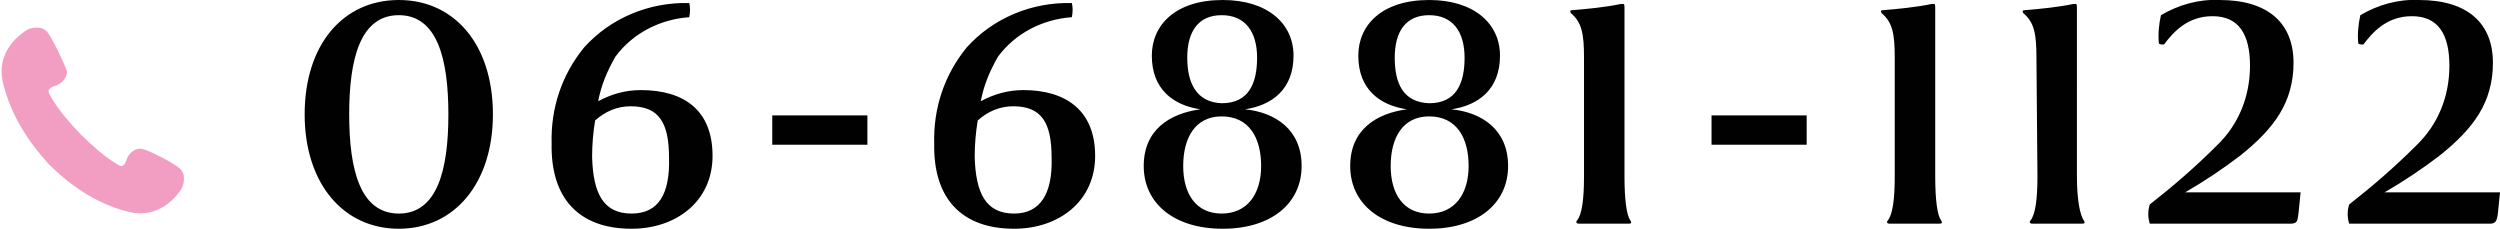 <?xml version="1.0" encoding="utf-8"?>
<!-- Generator: Adobe Illustrator 25.4.8, SVG Export Plug-In . SVG Version: 6.00 Build 0)  -->
<svg version="1.1" id="tel.svg" xmlns="http://www.w3.org/2000/svg" xmlns:xlink="http://www.w3.org/1999/xlink" x="0px" y="0px"
	 viewBox="0 0 247 22.6" style="enable-background:new 0 0 247 22.6;" xml:space="preserve">
<style type="text/css">
	.st0{fill-rule:evenodd;clip-rule:evenodd;fill:#010101;}
	.st1{fill:#F19EC2;enable-background:new    ;}
</style>
<path id="_06-6881-1122_のコピー" class="st0" d="M39.4,22.6c5.5,0,9.3-4.5,9.3-11.3C48.7,4.4,44.9,0,39.4,0
	c-5.5,0-9.3,4.4-9.3,11.3C30.1,18.1,33.9,22.6,39.4,22.6z M39.4,21.1c-3.8,0-4.9-4.3-4.9-9.8c0-5.5,1.1-9.8,4.9-9.8
	c3.8,0,4.9,4.3,4.9,9.8C44.3,16.8,43.2,21.1,39.4,21.1z M62.4,22.6c4.4,0,8-2.7,8-7.2c0-4.5-2.8-6.5-7.1-6.5c-1.5,0-2.9,0.4-4.2,1.1
	c0.3-1.6,0.9-3,1.7-4.4c1.7-2.3,4.4-3.7,7.3-3.9c0.1-0.5,0.1-1,0-1.4c-4-0.1-7.8,1.5-10.4,4.4c-2.2,2.7-3.3,6-3.2,9.5
	C54.4,19.6,57.2,22.6,62.4,22.6z M62.4,21.1c-2.8,0-3.8-2-3.9-5.6c0-1.2,0.1-2.4,0.3-3.6c1-0.9,2.2-1.4,3.5-1.4
	c2.8,0,3.8,1.6,3.8,5.1C66.2,19.1,65.1,21.1,62.4,21.1L62.4,21.1z M76.3,14.3h9.4v-2.9h-9.4V14.3L76.3,14.3z M100.2,22.6
	c4.4,0,8-2.7,8-7.2c0-4.5-2.9-6.5-7.1-6.5c-1.5,0-2.9,0.4-4.2,1.1c0.3-1.6,0.9-3,1.7-4.4c1.7-2.3,4.4-3.7,7.3-3.9
	c0.1-0.5,0.1-1,0-1.4c-4-0.1-7.8,1.5-10.4,4.4c-2.2,2.7-3.3,6-3.2,9.5C92.2,19.6,95,22.6,100.2,22.6z M100.2,21.1
	c-2.8,0-3.8-2-3.9-5.6c0-1.2,0.1-2.4,0.3-3.6c1-0.9,2.2-1.4,3.5-1.4c2.8,0,3.8,1.6,3.8,5.1C104,19.1,102.8,21.1,100.2,21.1
	L100.2,21.1z M120.8,22.6c4.8,0,7.8-2.5,7.8-6.2c0-3.6-2.6-5.3-5.6-5.6c2.7-0.4,4.8-2,4.8-5.3c0-3.2-2.6-5.5-7-5.5
	c-4.7,0-7,2.5-7,5.5c0,3.3,2.1,4.9,4.8,5.3c-3,0.4-5.6,2-5.6,5.6C113,20.1,116,22.6,120.8,22.6z M117.3,5.7c0-2.6,1.1-4.2,3.4-4.2
	s3.5,1.6,3.5,4.2c0,2.5-0.8,4.5-3.5,4.5C118.2,10.1,117.3,8.2,117.3,5.7L117.3,5.7z M116.9,16.4c0-2.8,1.2-4.9,3.8-4.9
	c2.7,0,3.9,2.1,3.9,4.9c0,2.8-1.4,4.7-3.9,4.7S116.9,19.2,116.9,16.4z M141.2,22.6c4.8,0,7.8-2.5,7.8-6.2c0-3.6-2.6-5.3-5.6-5.6
	c2.7-0.4,4.8-2,4.8-5.3c0-3.2-2.6-5.5-7-5.5c-4.7,0-7,2.5-7,5.5c0,3.3,2.1,4.9,4.8,5.3c-3,0.4-5.6,2-5.6,5.6
	C133.4,20.1,136.4,22.6,141.2,22.6L141.2,22.6z M137.8,5.7c0-2.6,1.1-4.2,3.4-4.2s3.5,1.6,3.5,4.2c0,2.5-0.8,4.5-3.5,4.5
	C138.6,10.1,137.8,8.2,137.8,5.7L137.8,5.7z M137.4,16.4c0-2.8,1.2-4.9,3.8-4.9c2.7,0,3.9,2.1,3.9,4.9c0,2.8-1.4,4.7-3.9,4.7
	S137.4,19.2,137.4,16.4L137.4,16.4z M156.5,17.4c0,2.3-0.2,3.8-0.7,4.4c-0.1,0.1-0.1,0.3,0.2,0.3h4.9c0.3,0,0.3-0.1,0.2-0.3
	c-0.4-0.5-0.6-2.1-0.6-4.4V0.7c0-0.4-0.1-0.3-0.4-0.3c-1.4,0.3-3.4,0.5-4.7,0.6c-0.3,0-0.3,0.1-0.2,0.3c1.1,0.9,1.3,2.1,1.3,4.4
	L156.5,17.4L156.5,17.4z M169.1,14.3h9.4v-2.9h-9.4V14.3L169.1,14.3z M187.2,17.4c0,2.3-0.2,3.8-0.7,4.4c-0.1,0.1-0.1,0.3,0.2,0.3
	h4.9c0.3,0,0.3-0.1,0.2-0.3c-0.4-0.5-0.6-2.1-0.6-4.4V0.7c0-0.4-0.1-0.3-0.4-0.3c-1.4,0.3-3.4,0.5-4.7,0.6c-0.3,0-0.3,0.1-0.2,0.3
	c1.1,0.9,1.3,2.1,1.3,4.4L187.2,17.4L187.2,17.4z M201.3,17.4c0,2.3-0.2,3.8-0.7,4.4c-0.1,0.1-0.1,0.3,0.2,0.3h4.9
	c0.3,0,0.3-0.1,0.2-0.3c-0.4-0.5-0.7-2.1-0.7-4.4V0.7c0-0.4-0.1-0.3-0.4-0.3c-1.4,0.3-3.4,0.5-4.7,0.6c-0.3,0-0.3,0.1-0.2,0.3
	c1.1,0.9,1.3,2.1,1.3,4.4L201.3,17.4L201.3,17.4z M227.3,19h-11.4c1.9-1.1,3.7-2.3,5.4-3.6c3.4-2.7,5.3-5.3,5.3-9.2
	c0-3.9-2.5-6.2-7.3-6.2c-2.1-0.1-4.1,0.5-5.8,1.5c-0.2,0.9-0.3,1.9-0.2,2.8c0.1,0.1,0.3,0.1,0.5,0.1c0.9-1.2,2.3-2.8,4.8-2.8
	c2.6,0,3.7,1.8,3.7,4.9c0,3-1.1,5.8-3.3,7.9c-2.1,2.1-4.3,4-6.6,5.8c-0.2,0.6-0.2,1.3,0,1.9h13.9c0.7,0,0.7-0.3,0.8-1.1L227.3,19z
	 M247,19h-11.4c1.9-1.1,3.7-2.3,5.4-3.6c3.4-2.7,5.3-5.3,5.3-9.2c0-3.9-2.5-6.2-7.3-6.2c-2.1-0.1-4.1,0.5-5.8,1.5
	c-0.2,0.9-0.3,1.9-0.2,2.8c0.1,0.1,0.3,0.1,0.5,0.1c0.9-1.2,2.3-2.8,4.8-2.8c2.6,0,3.7,1.8,3.7,4.9c0,3-1.1,5.8-3.3,7.9
	c-2.1,2.1-4.3,4-6.6,5.8c-0.2,0.6-0.2,1.3,0,1.9h13.9c0.6,0,0.7-0.3,0.8-1.1L247,19z"/>
<path class="st1" d="M14,14.7c-0.6-0.1-1.3,0.4-1.5,1.1c-0.2,0.7-0.6,0.6-0.6,0.6s-1.4-0.6-4-3.2c-2.6-2.7-3.1-4.1-3.1-4.1
	S4.7,8.7,5.4,8.5C6.1,8.3,6.7,7.6,6.6,7C6.4,6.4,5.3,4,4.7,3.2C4.1,2.4,2.8,2.8,2.6,3C2.3,3.2-0.5,4.9,0.3,8.2
	c0.8,3.3,2.6,5.9,4.5,8c2,2,4.6,3.9,7.8,4.7c3.3,0.9,5.1-1.9,5.3-2.2c0.2-0.3,0.6-1.5-0.2-2.1C17,16,14.6,14.8,14,14.7z"/>
</svg>

